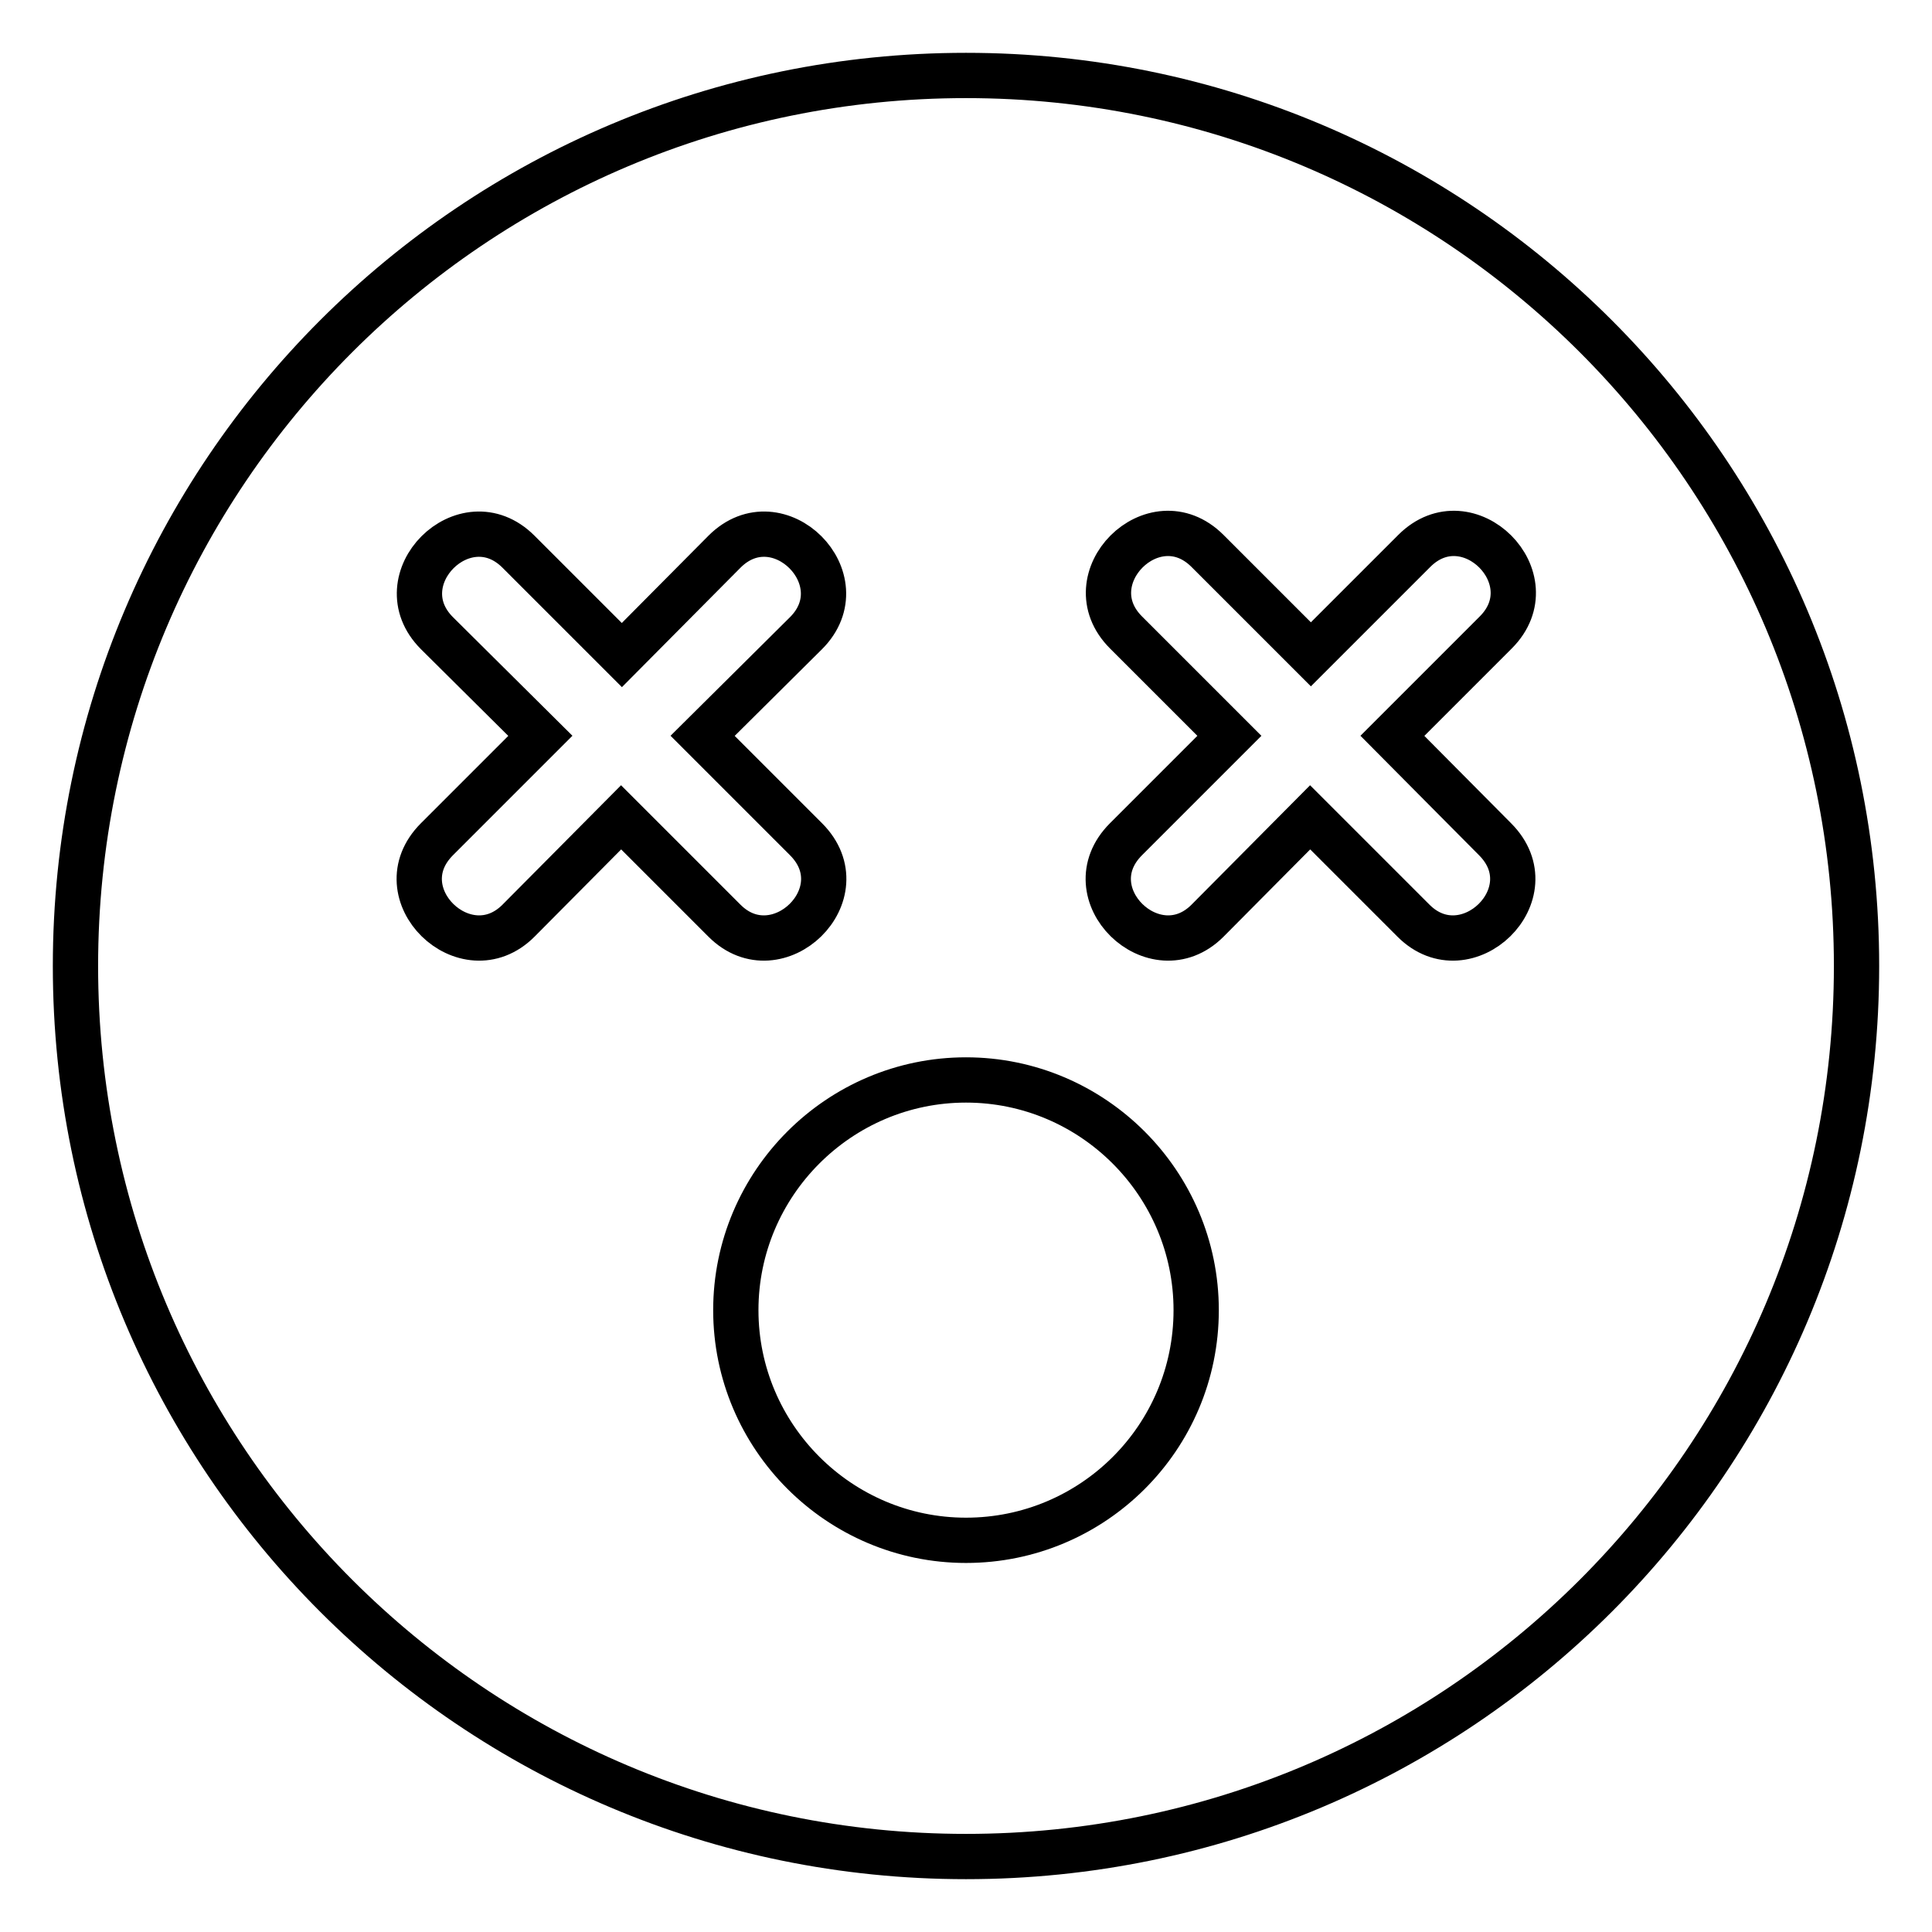 <?xml version="1.0" encoding="utf-8"?>
<!-- Svg Vector Icons : http://www.onlinewebfonts.com/icon -->
<!DOCTYPE svg PUBLIC "-//W3C//DTD SVG 1.1//EN" "http://www.w3.org/Graphics/SVG/1.1/DTD/svg11.dtd">
<svg version="1.1" xmlns="http://www.w3.org/2000/svg" xmlns:xlink="http://www.w3.org/1999/xlink" x="0px" y="0px" viewBox="0 0 256 256" enable-background="new 0 0 256 256" xml:space="preserve">
<g> <path stroke-width="6" fill-opacity="0" stroke="#000000"  d="M128,10C62.8,10,10,62.8,10,128s52.8,118,118,118s118-52.8,118-118S193.2,10,128,10z M82.3,108.3L68.7,122 c-7,7-18-3.6-10.8-10.8l13.7-13.7L57.9,83.9c-7.1-7.1,3.7-17.9,10.8-10.8l13.7,13.7L96,73.1c7.1-7.1,17.9,3.7,10.8,10.8L93.1,97.5 l13.7,13.7C114,118.4,103,129,96,122L82.3,108.3z M128,204.1c-16.8,0-30.5-13.7-30.5-30.5c0-16.8,13.7-30.5,30.5-30.5 s30.5,13.7,30.5,30.5C158.5,190.5,144.8,204.1,128,204.1z M198.1,111.2c7.2,7.2-3.8,17.8-10.8,10.8l-13.7-13.7L160,122 c-7,7-18-3.6-10.8-10.8l13.7-13.7l-13.7-13.7c-7.1-7.1,3.7-17.9,10.8-10.8l13.7,13.7l13.7-13.7c7.1-7.1,17.9,3.7,10.8,10.8 l-13.7,13.7L198.1,111.2L198.1,111.2z"/></g>
</svg>